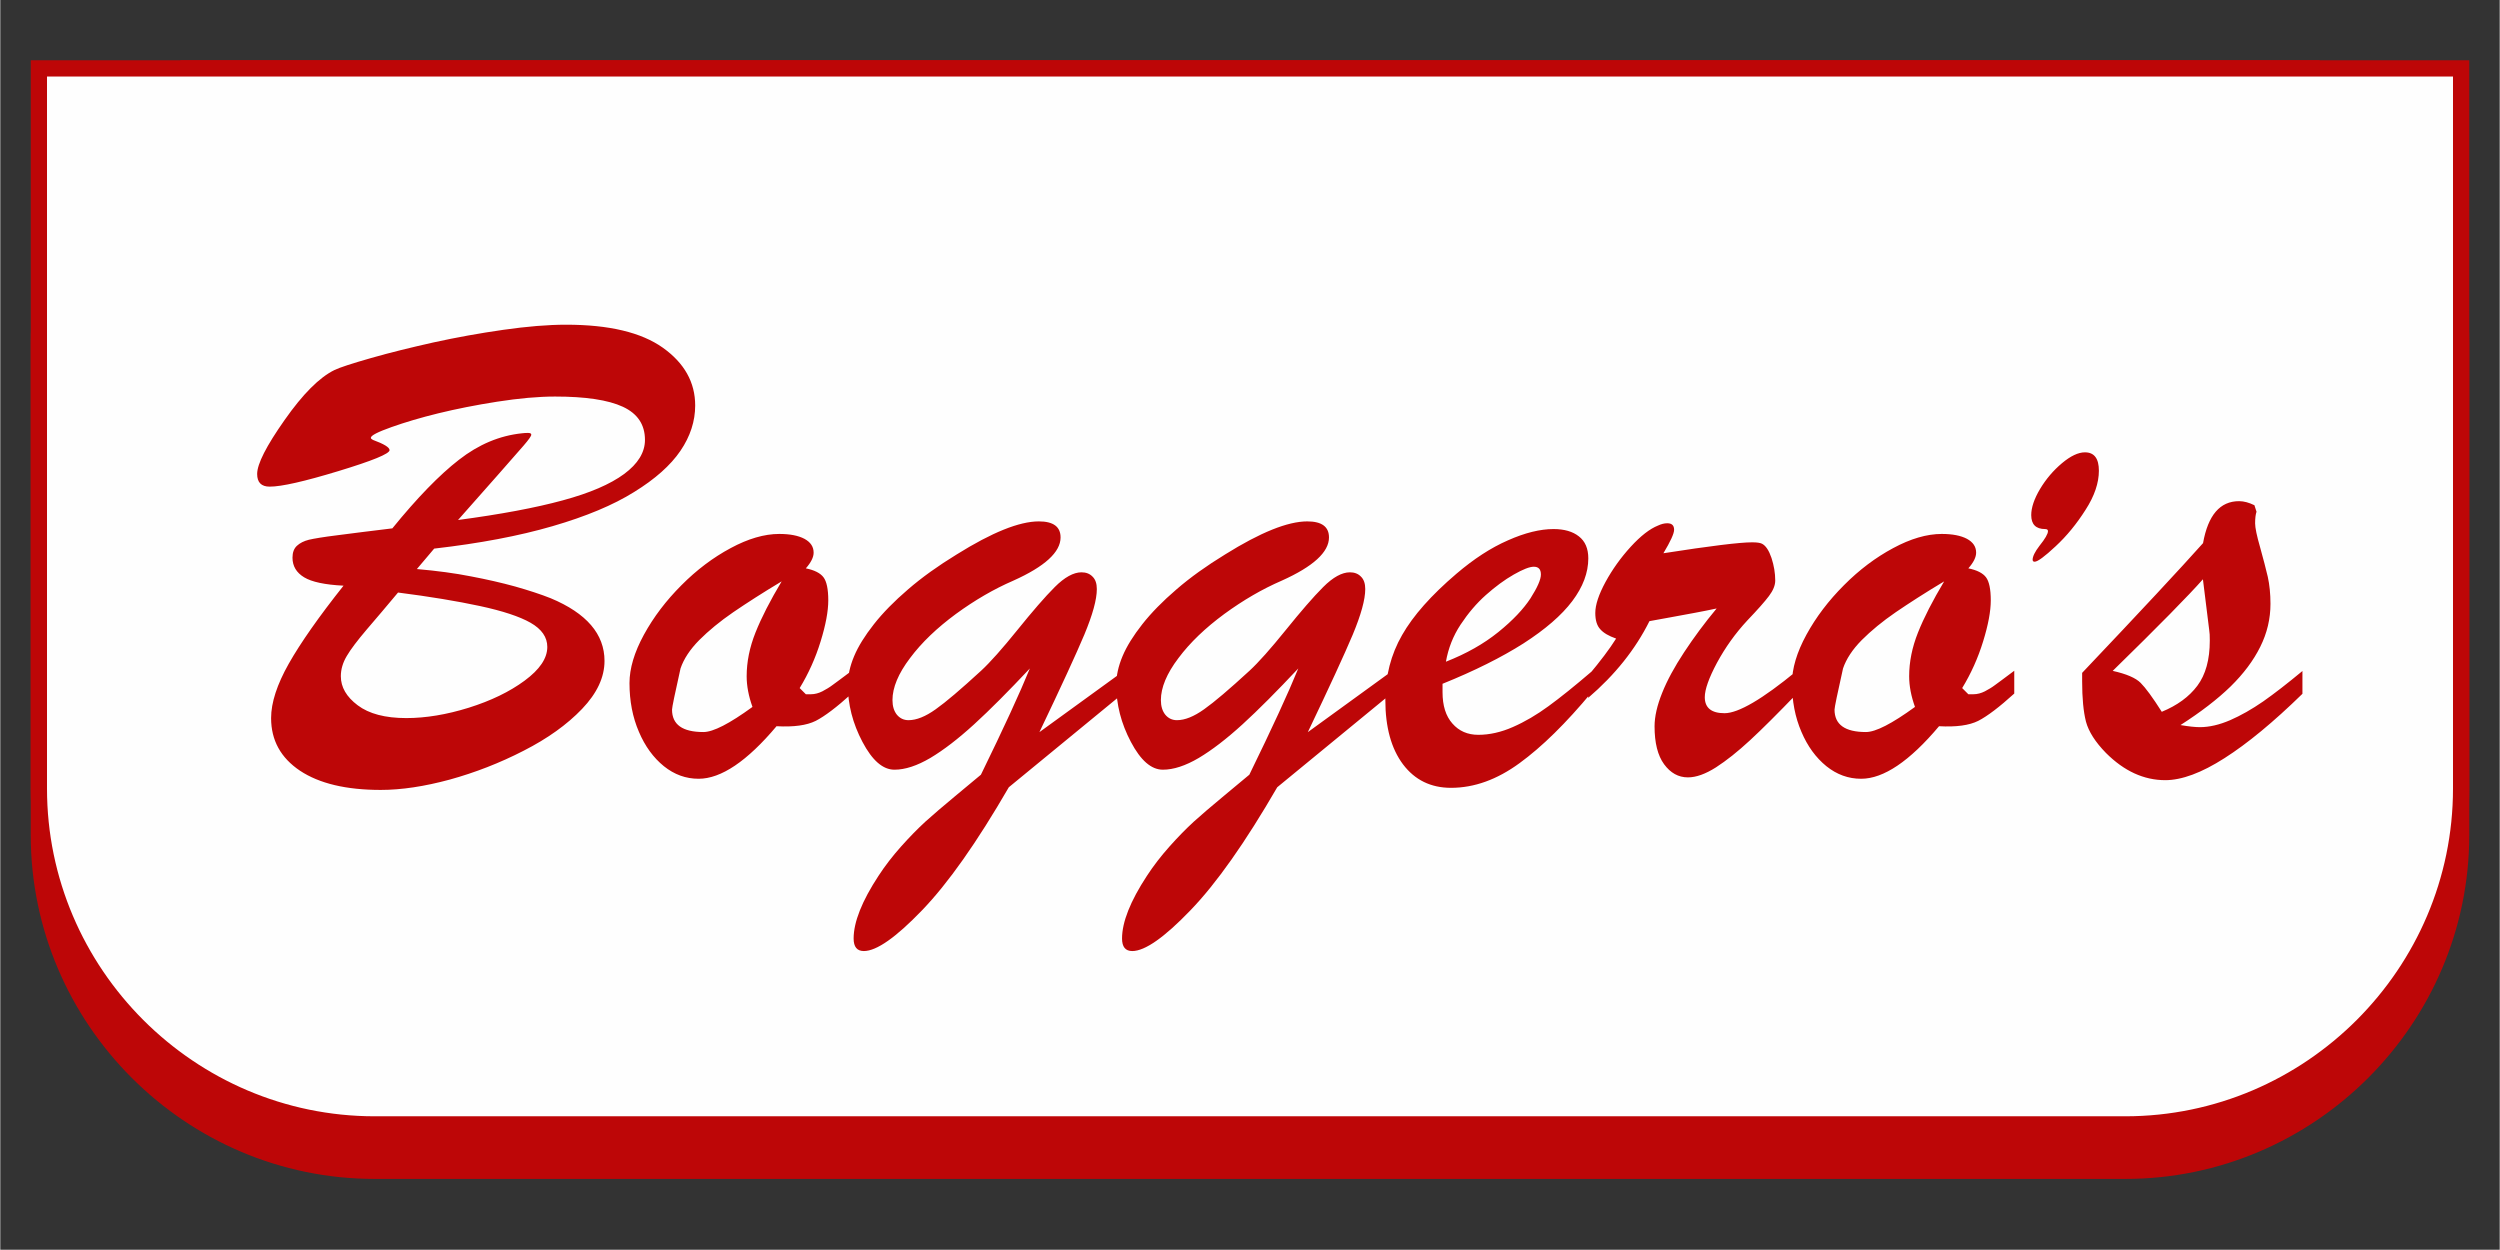 <?xml version="1.0" encoding="UTF-8"?> <svg xmlns="http://www.w3.org/2000/svg" xmlns:xlink="http://www.w3.org/1999/xlink" xmlns:xodm="http://www.corel.com/coreldraw/odm/2003" xml:space="preserve" width="4.267in" height="2.133in" version="1.1" style="shape-rendering:geometricPrecision; text-rendering:geometricPrecision; image-rendering:optimizeQuality; fill-rule:evenodd; clip-rule:evenodd" viewBox="0 0 4266.66 2133.33"><rect x="0" y="0" width="4266.66" height="2133.33" fill="#333333" stroke="none"/> <defs> <style type="text/css"> .str0 {stroke:#BD0607;stroke-width:27.78;stroke-miterlimit:2.613} .fil1 {fill:#FEFEFE} .fil0 {fill:#BD0607} .fil2 {fill:#BD0607;fill-rule:nonzero} </style> </defs> <g id="Layer_x0020_1">  <path class="fil0 str0" d="M3954.12 116.75c148.82,103.85 246.69,276.27 246.69,470.46l0 838.02c0,315.36 -258.02,573.38 -573.38,573.38l-2988.2 0c-315.36,0 -573.38,-258.02 -573.38,-573.38l0 -838.02c0,-194.19 97.86,-366.61 246.69,-470.46l3641.58 0z"></path> <path class="fil1 str0" d="M4200.81 116.75l0 1229.36c0,315.31 -258.07,573.37 -573.38,573.37l-2988.2 0c-315.31,0 -573.38,-258.02 -573.38,-573.37l0 -1229.36 4134.95 0z"></path> <path class="fil2" d="M740.7 936.48l-29.57 34.93c34.33,2.98 65.29,7.14 92.28,12.5 27.19,5.16 52.39,10.92 75.41,17.27 23.02,6.55 43.26,13.1 60.73,20.04 61.32,25.6 91.88,61.32 91.88,106.96 0,27.98 -12.7,55.17 -38.3,81.96 -25.6,26.79 -58.94,50.61 -99.82,71.44 -40.88,21.04 -82.95,37.31 -126.01,49.22 -43.26,11.71 -82.55,17.66 -117.88,17.66 -58.94,0 -104.78,-10.92 -137.72,-32.74 -32.94,-22.03 -49.41,-51.99 -49.41,-89.9 0,-26.39 10.12,-57.35 30.17,-92.87 20.24,-35.72 51.4,-80.17 93.47,-133.16 -31.75,-1.59 -54.18,-6.35 -67.27,-14.29 -13.1,-7.94 -19.85,-19.05 -19.85,-33.54 0,-8.93 2.58,-15.68 7.54,-20.24 5.16,-4.76 11.91,-8.14 20.44,-10.32 8.54,-1.98 24.81,-4.76 49.02,-7.74 24.41,-3.17 55.37,-7.14 93.47,-11.71 42.27,-51.99 80.17,-91.09 113.71,-117.08 33.54,-26.19 69.46,-41.28 107.76,-45.24 3.17,-0.4 6.55,-0.59 10.12,-0.59 3.77,0 5.56,0.99 5.56,2.98 0,2.38 -4.37,8.53 -13.1,18.65 -8.73,10.12 -22.82,26.2 -42.46,48.43 -19.45,22.03 -42.67,48.22 -69.46,78.58 72.83,-9.72 132.37,-20.84 178.8,-33.54 46.24,-12.5 81.17,-27.58 104.78,-45.04 23.62,-17.46 35.52,-36.91 35.52,-58.15 0,-26 -12.5,-44.85 -37.7,-56.56 -25.2,-11.71 -63.9,-17.46 -115.69,-17.46 -28.78,0 -61.52,2.98 -98.63,8.73 -36.91,5.76 -70.45,12.5 -100.61,19.85 -29.96,7.34 -56.75,15.28 -80.17,23.61 -23.42,8.33 -35.13,14.29 -35.13,18.26 0,1.19 1.19,2.38 3.57,3.57 18.85,6.94 28.38,12.7 28.38,17.46 0,6.15 -28.97,18.06 -87.12,35.72 -58.14,17.67 -97.24,26.59 -117.48,26.59 -14.28,0 -21.43,-7.15 -21.43,-21.63 0,-17.07 15.68,-47.83 46.83,-92.08 31.16,-44.45 59.54,-72.83 85.13,-85.33 8.93,-4.37 29.77,-11.11 62.31,-20.44 32.55,-9.33 68.26,-18.06 107.16,-26.79 38.9,-8.53 78.58,-15.68 118.87,-21.43 40.28,-5.75 76,-8.73 107.16,-8.73 73.23,0 128.2,13.1 165.11,39.3 36.71,26.19 55.17,58.94 55.17,98.63 0,26.79 -8.33,52.59 -25.2,77.39 -16.87,24.8 -43.26,48.22 -78.98,70.25 -35.52,22.22 -81.96,41.67 -139.31,58.34 -57.15,16.67 -124.43,29.37 -202.02,38.3zm-61.72 75.01c-20.04,24.02 -38.1,45.25 -53.78,63.5 -15.68,18.46 -26.99,33.34 -33.74,44.85 -6.75,11.31 -10.12,22.82 -10.12,34.53 0,18.66 9.53,35.13 28.78,49.61 19.25,14.49 46.83,21.83 82.95,21.83 33.33,0 68.86,-5.95 106.56,-17.66 37.9,-11.91 69.65,-27.19 95.45,-46.24 25.8,-19.05 38.7,-38.1 38.7,-57.55 0,-16.67 -9.53,-30.37 -28.58,-41.28 -18.85,-10.72 -47.82,-20.24 -86.52,-28.57 -38.89,-8.34 -85.33,-16.07 -139.7,-23.02zm774.53 133.56l0 38.89c-25.6,23.22 -46.04,38.7 -61.52,46.64 -15.48,7.74 -37.7,10.72 -66.88,9.13 -50.2,59.73 -94.66,89.7 -132.96,89.7 -21.83,0 -41.48,-7.15 -59.33,-21.43 -17.86,-14.49 -32.15,-33.94 -42.67,-58.74 -10.72,-24.81 -16.07,-52.59 -16.07,-83.15 0,-24.8 8.14,-52.39 24.61,-82.55 16.47,-30.17 37.91,-58.35 64.1,-84.54 26,-26.19 53.98,-47.23 83.94,-63.3 29.76,-16.07 57.55,-24.21 82.95,-24.21 18.26,0 32.54,2.78 43.06,8.33 10.52,5.76 15.68,13.49 15.68,23.61 0,7.74 -4.37,16.67 -13.3,26.79 14.69,2.98 24.81,8.14 30.17,15.28 5.36,7.14 8.14,20.24 8.14,39.29 0,18.65 -4.37,42.07 -13.1,70.25 -8.73,28.38 -20.64,54.77 -35.72,79.58l10.52 10.52 8.73 0c6.55,0 13.1,-1.79 19.45,-4.96 6.35,-3.37 12.11,-6.75 17.07,-10.52 5.16,-3.57 16.07,-11.91 33.14,-24.61zm-119.66 -152.6c-32.15,19.25 -59.54,36.91 -82.55,52.59 -22.82,15.68 -42.07,31.56 -58.15,47.63 -15.87,16.07 -26.39,32.15 -31.95,48.42 -9.72,43.26 -14.49,66.68 -14.49,70.25 0,25.6 17.86,38.3 53.58,38.3 16.67,0 44.45,-14.29 83.74,-42.87 -6.55,-18.26 -9.92,-35.72 -9.92,-52.39 0,-24.41 4.96,-49.21 15.08,-74.61 10.12,-25.4 25,-54.37 44.65,-87.31zm581.05 192.69l-193.28 158.76c-54.37,93.87 -103.59,163.92 -148.24,210.15 -44.45,46.24 -77.59,69.46 -99.22,69.46 -11.71,0 -17.46,-7.15 -17.46,-21.43 0,-27.98 14.09,-63.7 42.47,-106.96 11.11,-17.07 24.01,-33.74 38.5,-50.01 14.49,-16.27 28.38,-30.36 41.28,-42.27 12.9,-11.71 30.16,-26.39 51.39,-44.06 21.43,-17.66 35.92,-29.76 43.66,-36.31 38.69,-79.18 66.48,-139.51 83.54,-181.38 -36.31,38.7 -68.07,70.65 -95.25,95.45 -27.19,24.8 -51.99,43.85 -74.61,57.35 -22.63,13.3 -43.07,20.04 -61.32,20.04 -19.84,0 -37.9,-15.87 -54.57,-47.43 -16.67,-31.55 -25,-64.1 -25,-97.44 0,-15.48 3.57,-31.75 10.72,-48.81 7.14,-17.07 18.45,-35.13 33.74,-54.57 15.28,-19.44 34.73,-39.29 58.34,-59.53 23.61,-20.44 51.4,-40.29 83.15,-59.73 60.13,-37.51 106.76,-56.36 140.11,-56.36 24.8,0 37.11,9.13 37.11,27.39 0,25 -26.79,49.61 -80.77,73.82 -32.94,14.29 -65.48,33.14 -97.83,56.76 -32.34,23.81 -58.54,48.82 -78.39,75.41 -20.04,26.39 -29.96,50.41 -29.96,71.64 0,10.52 2.58,18.85 7.54,25 5.16,6.15 11.7,9.33 19.84,9.33 13.5,0 28.97,-6.15 46.44,-18.65 17.46,-12.3 43.26,-34.33 77.39,-65.69 15.48,-14.29 36.12,-37.5 61.91,-69.45 25.8,-31.95 47.04,-56.56 63.9,-73.43 16.87,-16.87 32.15,-25.2 45.64,-25.2 7.74,0 14.09,2.38 18.85,7.34 4.96,4.76 7.34,11.91 7.34,21.24 0,17.86 -7.14,43.66 -21.23,77.59 -14.29,33.93 -39.89,89.5 -76.8,166.69l141.09 -102.4 0 37.7zm458.21 0l-193.28 158.76c-54.37,93.87 -103.59,163.92 -148.24,210.15 -44.45,46.24 -77.59,69.46 -99.22,69.46 -11.71,0 -17.46,-7.15 -17.46,-21.43 0,-27.98 14.09,-63.7 42.47,-106.96 11.11,-17.07 24.01,-33.74 38.5,-50.01 14.48,-16.27 28.38,-30.36 41.28,-42.27 12.9,-11.71 30.16,-26.39 51.4,-44.06 21.43,-17.66 35.92,-29.76 43.66,-36.31 38.7,-79.18 66.48,-139.51 83.54,-181.38 -36.31,38.7 -68.07,70.65 -95.25,95.45 -27.19,24.8 -51.99,43.85 -74.61,57.35 -22.62,13.3 -43.06,20.04 -61.32,20.04 -19.84,0 -37.9,-15.87 -54.57,-47.43 -16.67,-31.55 -25,-64.1 -25,-97.44 0,-15.48 3.57,-31.75 10.72,-48.81 7.15,-17.07 18.46,-35.13 33.74,-54.57 15.28,-19.44 34.73,-39.29 58.34,-59.53 23.61,-20.44 51.4,-40.29 83.15,-59.73 60.13,-37.51 106.76,-56.36 140.1,-56.36 24.8,0 37.11,9.13 37.11,27.39 0,25 -26.79,49.61 -80.77,73.82 -32.94,14.29 -65.49,33.14 -97.83,56.76 -32.35,23.81 -58.54,48.82 -78.39,75.41 -20.04,26.39 -29.96,50.41 -29.96,71.64 0,10.52 2.58,18.85 7.54,25 5.16,6.15 11.71,9.33 19.85,9.33 13.49,0 28.97,-6.15 46.43,-18.65 17.46,-12.3 43.26,-34.33 77.39,-65.69 15.48,-14.29 36.12,-37.5 61.91,-69.45 25.8,-31.95 47.04,-56.56 63.9,-73.43 16.87,-16.87 32.15,-25.2 45.64,-25.2 7.74,0 14.09,2.38 18.85,7.34 4.96,4.76 7.34,11.91 7.34,21.24 0,17.86 -7.15,43.66 -21.24,77.59 -14.29,33.93 -39.89,89.5 -76.8,166.69l141.09 -102.4 0 37.7zm88.91 -17.86l0 14.48c0,22.82 5.56,40.68 16.87,53.38 11.31,12.9 26,19.25 44.26,19.25 18.85,0 38.7,-4.37 58.94,-13.3 20.44,-8.93 40.68,-20.83 60.72,-35.52 20.24,-14.69 44.85,-34.53 73.82,-59.33l0 35.52c-43.66,52.59 -84.74,93.07 -123.24,121.05 -38.3,27.98 -77.19,42.07 -116.88,42.07 -34.33,0 -61.72,-13.3 -81.96,-40.09 -20.04,-26.79 -30.16,-63.3 -30.16,-109.94 0,-40.68 9.52,-77.59 28.57,-110.73 18.85,-33.14 49.81,-68.07 92.87,-104.78 29.57,-25.2 58.74,-44.25 87.91,-56.95 28.97,-12.9 54.97,-19.25 77.79,-19.25 18.26,0 32.74,4.17 43.26,12.5 10.72,8.33 16.07,20.83 16.07,37.5 0,24.41 -9.13,48.82 -27.39,73.03 -18.26,24.21 -46.04,48.22 -83.35,72.24 -37.51,23.81 -83.54,46.83 -138.12,68.86zm5.76 -37.7c34.93,-13.69 64.69,-30.56 89.5,-50.6 24.81,-20.04 43.07,-39.49 54.97,-57.75 11.71,-18.45 17.67,-31.95 17.67,-40.48 0,-8.93 -3.97,-13.3 -12.11,-13.3 -7.14,0 -18.45,4.37 -34.13,13.3 -15.68,8.93 -31.55,20.64 -47.63,34.93 -16.07,14.29 -30.36,31.16 -43.26,50.61 -12.7,19.25 -21.04,40.48 -25,63.3zm242.9 61.71l0 -37.9c20.83,-24.8 36.71,-45.84 47.63,-63.3 -12.5,-4.37 -21.43,-9.52 -26.99,-15.87 -5.76,-6.15 -8.54,-15.48 -8.54,-27.78 0,-14.09 5.96,-31.75 17.46,-52.98 11.71,-21.43 26,-41.48 43.06,-60.13 17.07,-18.65 32.54,-30.56 46.44,-36.12 5.56,-2.58 10.72,-3.97 15.87,-3.97 7.74,0 11.71,3.57 11.71,11.11 0,6.55 -6.15,19.85 -18.26,40.09 79.97,-12.5 130.38,-18.65 151.41,-18.65 8.14,0 13.69,0.8 16.87,2.38 6.55,3.37 11.91,11.51 16.27,24.41 4.17,12.9 6.35,25.6 6.35,38.5 0,8.14 -3.57,16.87 -10.72,26.39 -7.15,9.52 -19.45,23.42 -36.91,41.67 -20.63,22.22 -37.7,46.24 -51.79,72.23 -13.89,26 -20.84,45.65 -20.84,58.74 0,18.25 11.31,27.38 33.74,27.38 23.61,0 64.69,-24.01 123.23,-72.23l0 39.09c-32.34,33.54 -58.94,60.13 -79.77,79.38 -21.04,19.44 -40.28,34.72 -58.15,46.24 -17.86,11.31 -33.74,17.07 -47.83,17.07 -16.27,0 -29.76,-7.54 -40.68,-22.43 -10.91,-14.89 -16.27,-36.52 -16.27,-64.69 0,-16.67 4.37,-35.72 12.9,-56.96 8.53,-21.43 21.04,-44.45 37.5,-69.45 16.47,-25 34.93,-50.01 55.57,-74.81 -10.92,2.38 -23.02,4.76 -36.72,7.34 -13.49,2.58 -27.78,5.16 -43.06,7.94 -15.08,2.58 -26.79,4.76 -34.93,6.35 -24.01,48.22 -58.94,91.88 -104.58,130.97zm727.3 -46.24l0 38.89c-25.6,23.22 -46.04,38.7 -61.52,46.64 -15.48,7.74 -37.7,10.72 -66.88,9.13 -50.2,59.73 -94.65,89.7 -132.96,89.7 -21.83,0 -41.48,-7.15 -59.33,-21.43 -17.86,-14.49 -32.15,-33.94 -42.67,-58.74 -10.72,-24.81 -16.07,-52.59 -16.07,-83.15 0,-24.8 8.14,-52.39 24.61,-82.55 16.47,-30.17 37.91,-58.35 64.1,-84.54 26,-26.19 53.98,-47.23 83.94,-63.3 29.76,-16.07 57.55,-24.21 82.95,-24.21 18.26,0 32.54,2.78 43.06,8.33 10.52,5.76 15.68,13.49 15.68,23.61 0,7.74 -4.37,16.67 -13.3,26.79 14.69,2.98 24.81,8.14 30.16,15.28 5.36,7.14 8.14,20.24 8.14,39.29 0,18.65 -4.37,42.07 -13.1,70.25 -8.73,28.38 -20.64,54.77 -35.72,79.58l10.52 10.52 8.73 0c6.55,0 13.1,-1.79 19.45,-4.96 6.35,-3.37 12.1,-6.75 17.06,-10.52 5.16,-3.57 16.07,-11.91 33.14,-24.61zm-119.67 -152.6c-32.15,19.25 -59.53,36.91 -82.55,52.59 -22.82,15.68 -42.07,31.56 -58.15,47.63 -15.87,16.07 -26.39,32.15 -31.95,48.42 -9.72,43.26 -14.49,66.68 -14.49,70.25 0,25.6 17.86,38.3 53.58,38.3 16.67,0 44.45,-14.29 83.74,-42.87 -6.55,-18.26 -9.92,-35.72 -9.92,-52.39 0,-24.41 4.96,-49.21 15.08,-74.61 10.12,-25.4 25.01,-54.37 44.65,-87.31zm177.21 -85.73c0,-2.38 -1.59,-3.57 -4.76,-3.57 -15.87,0 -23.81,-7.94 -23.81,-23.81 0,-12.7 4.96,-27.59 15.08,-44.65 10.12,-16.87 22.62,-31.56 37.5,-44.06 14.69,-12.31 27.78,-18.46 39.1,-18.46 15.87,0 23.81,10.52 23.81,31.35 0,20.84 -7.54,43.26 -22.82,66.87 -15.08,23.81 -32.15,44.65 -51,62.12 -18.85,17.66 -30.76,26.39 -35.92,26.39 -2.18,0 -3.37,-1.19 -3.37,-3.37 0,-5.56 3.77,-13.49 11.71,-23.81 9.72,-12.1 14.48,-20.44 14.48,-25zm58.34 255.99l0 -14.09c100.02,-105.38 168.68,-179.2 206.38,-221.46 8.54,-47.83 28.98,-71.64 61.52,-71.64 8.13,0 16.87,2.38 26.19,6.94l3.57 11.11c-1.59,4.56 -2.38,11.31 -2.38,19.85 0,7.34 2.78,21.04 8.53,40.88 5.56,20.04 9.93,36.91 13.1,50.41 2.98,13.5 4.57,28.97 4.57,46.04 0,25.6 -5.76,50.01 -17.46,73.43 -11.71,23.61 -28.58,46.04 -50.61,67.67 -22.02,21.43 -50.6,43.46 -85.53,65.89 13.89,2.38 25,3.57 33.14,3.57 15.88,0 33.14,-3.97 51.6,-11.91 18.26,-7.94 37.11,-18.65 56.36,-31.95 19.25,-13.5 41.47,-30.76 67.07,-51.99l0 38.89c-49.61,48.42 -93.87,84.94 -133.16,109.94 -39.09,25 -72.83,37.51 -101.01,37.51 -36.52,0 -70.25,-15.48 -101.21,-46.44 -18.26,-18.66 -29.57,-36.52 -34.13,-53.38 -4.37,-17.07 -6.55,-40.29 -6.55,-69.26zm216.7 -88.9l-10.52 -84.93c-24.01,27.19 -75.21,79.38 -153.99,156.37 23.22,5.16 39.09,11.91 47.63,20.44 8.53,8.53 20.64,25 36.12,49.41 26.39,-10.91 46.63,-25.6 60.72,-44.45 14.09,-18.85 21.24,-44.45 21.24,-77 0,-3.97 0,-7.54 -0.2,-10.52 -0.2,-3.17 -0.6,-6.15 -0.99,-9.33z"></path> </g> </svg> 